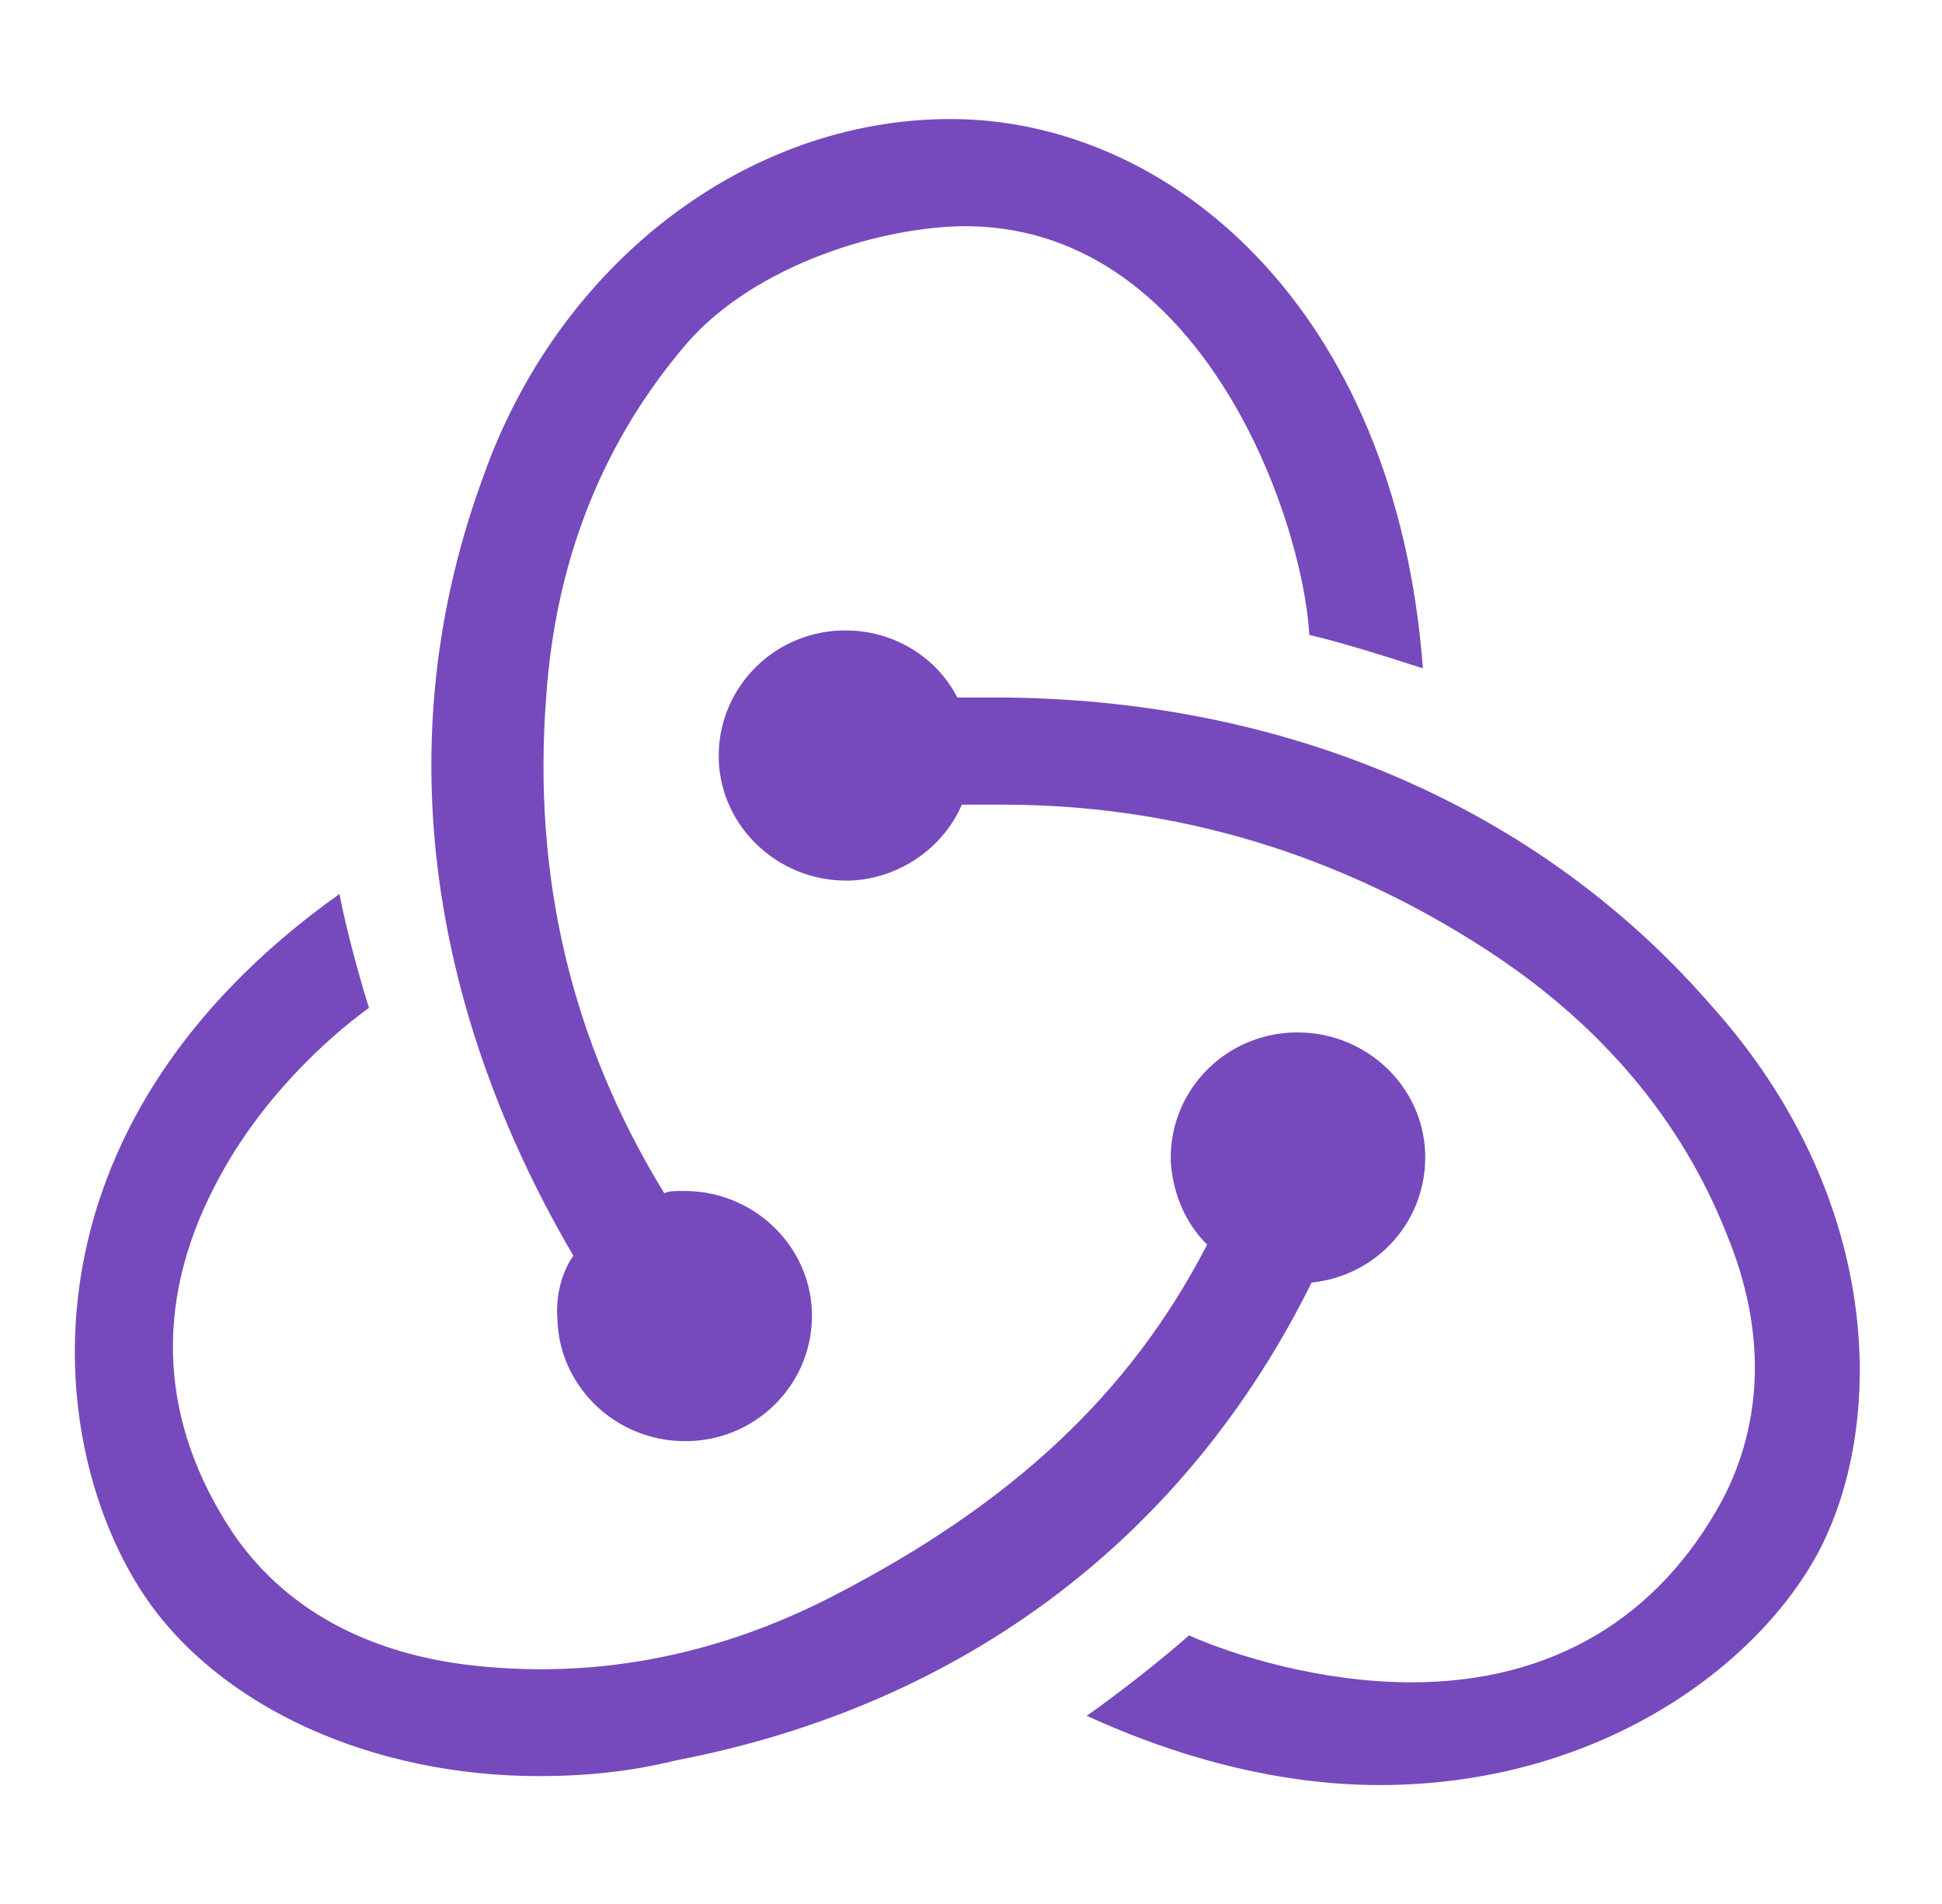 <svg width="51" height="50" viewBox="0 0 51 50" fill="none" xmlns="http://www.w3.org/2000/svg">
<path d="M34.445 33.681C36.175 33.505 37.487 32.039 37.427 30.279C37.368 28.52 35.876 27.113 34.087 27.113H33.968C32.118 27.171 30.687 28.696 30.747 30.514C30.806 31.394 31.164 32.156 31.701 32.684C29.673 36.613 26.571 39.487 21.918 41.892C18.757 43.533 15.476 44.12 12.195 43.71C9.511 43.358 7.423 42.185 6.111 40.249C4.202 37.376 4.023 34.267 5.634 31.159C6.767 28.931 8.556 27.288 9.69 26.467C9.451 25.705 9.093 24.415 8.914 23.477C0.265 29.634 1.16 37.962 3.785 41.892C5.753 44.824 9.75 46.642 14.164 46.642C15.357 46.642 16.55 46.525 17.743 46.231C25.378 44.765 31.164 40.308 34.445 33.681ZM44.943 26.409C40.41 21.189 33.729 18.316 26.094 18.316H25.14C24.603 17.26 23.469 16.556 22.216 16.556H22.097C20.248 16.615 18.817 18.14 18.876 19.958C18.936 21.717 20.427 23.125 22.216 23.125H22.336C23.648 23.066 24.782 22.245 25.259 21.131H26.332C30.866 21.131 35.161 22.421 39.038 24.943C42.02 26.878 44.168 29.4 45.361 32.45C46.375 34.913 46.315 37.317 45.242 39.37C43.571 42.478 40.768 44.179 37.069 44.179C34.683 44.179 32.417 43.475 31.224 42.947C30.568 43.533 29.375 44.472 28.539 45.059C31.105 46.231 33.729 46.877 36.234 46.877C41.961 46.877 46.196 43.768 47.807 40.66C49.536 37.258 49.417 31.394 44.943 26.409ZM14.641 34.678C14.701 36.437 16.192 37.845 17.981 37.845H18.101C19.95 37.786 21.381 36.261 21.322 34.443C21.262 32.684 19.771 31.276 17.981 31.276H17.862C17.743 31.276 17.564 31.276 17.445 31.335C14.999 27.347 13.985 23.007 14.343 18.316C14.581 14.797 15.774 11.747 17.862 9.225C19.592 7.055 22.932 6 25.199 5.941C31.522 5.824 34.206 13.565 34.385 16.674C35.161 16.849 36.473 17.26 37.368 17.553C36.652 8.053 30.687 3.126 24.961 3.126C19.592 3.126 14.641 6.938 12.672 12.569C9.928 20.075 11.718 27.288 15.058 32.977C14.76 33.388 14.581 34.033 14.641 34.678Z" fill="#764ABC"/>
</svg>
